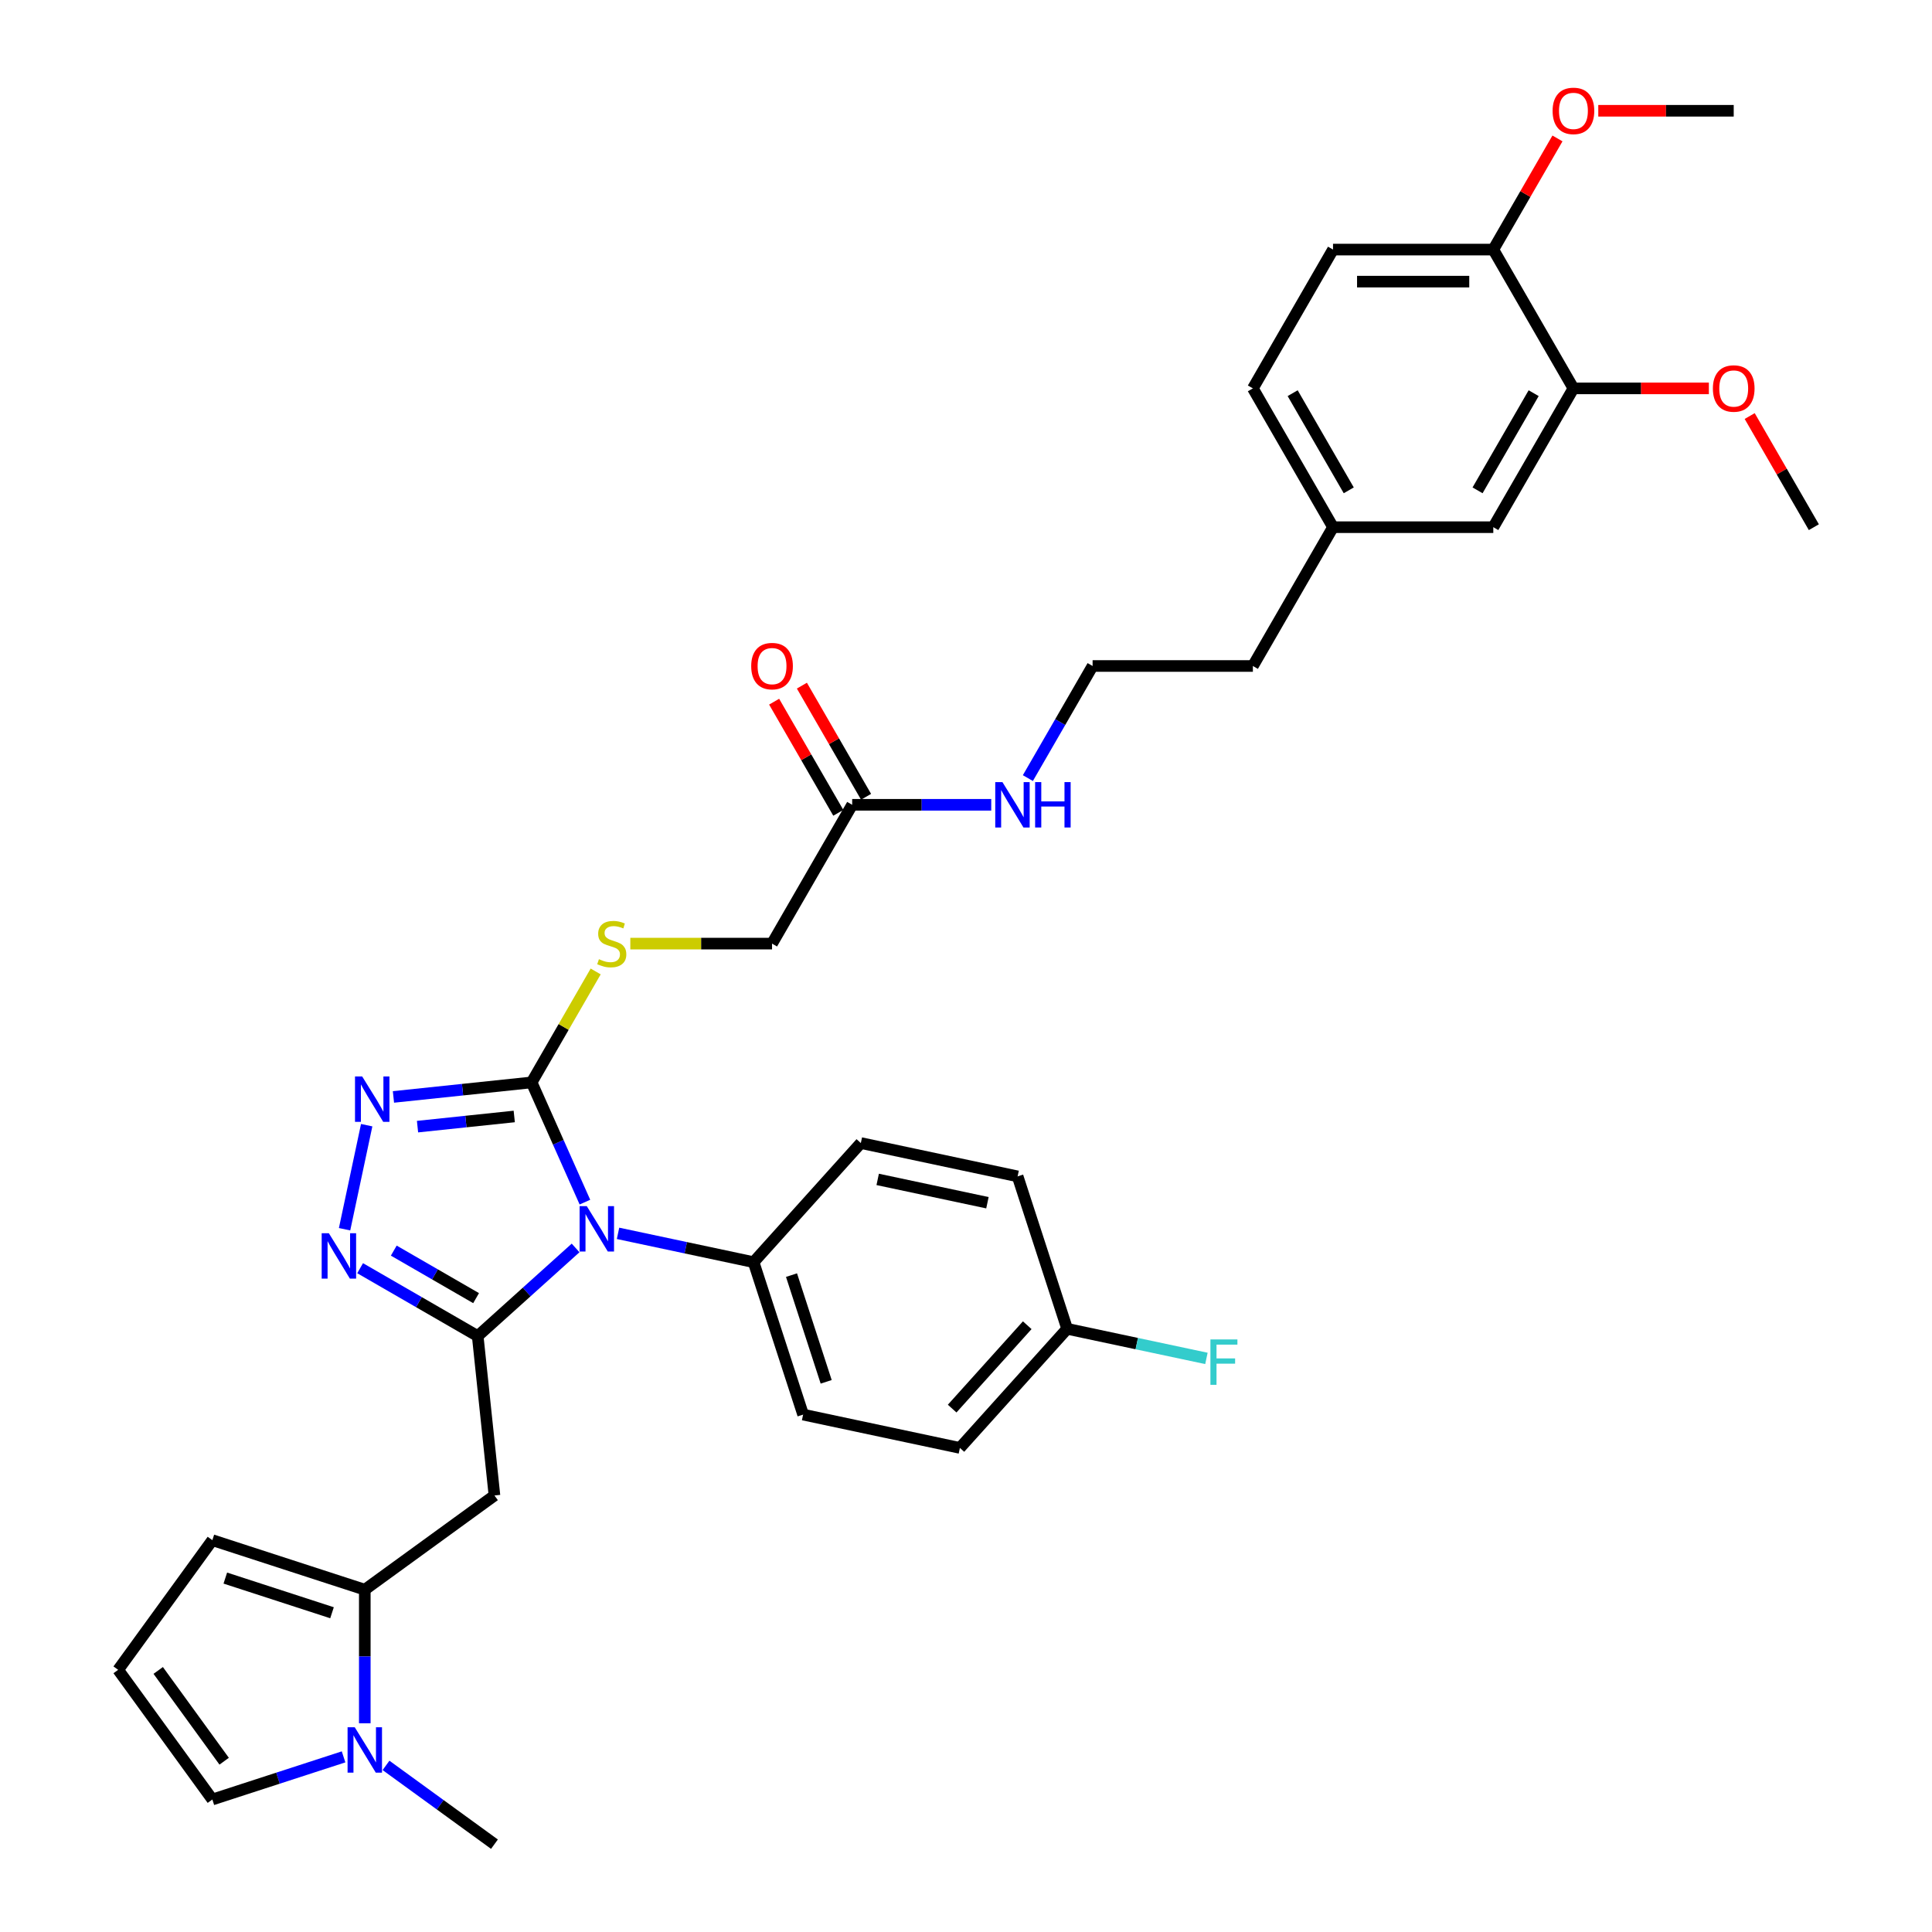 <?xml version='1.0' encoding='iso-8859-1'?>
<svg version='1.1' baseProfile='full'
              xmlns='http://www.w3.org/2000/svg'
                      xmlns:rdkit='http://www.rdkit.org/xml'
                      xmlns:xlink='http://www.w3.org/1999/xlink'
                  xml:space='preserve'
width='1000px' height='1000px' viewBox='0 0 1000 1000'>
<!-- END OF HEADER -->
<rect style='opacity:1.0;fill:#FFFFFF;stroke:none' width='1000' height='1000' x='0' y='0'> </rect>
<path class='bond-0' d='M 297.926,645.932 L 272.592,668.743' style='fill:none;fill-rule:evenodd;stroke:#0000FF;stroke-width:6px;stroke-linecap:butt;stroke-linejoin:miter;stroke-opacity:1' />
<path class='bond-0' d='M 272.592,668.743 L 247.258,691.554' style='fill:none;fill-rule:evenodd;stroke:#000000;stroke-width:6px;stroke-linecap:butt;stroke-linejoin:miter;stroke-opacity:1' />
<path class='bond-1' d='M 302.756,622.221 L 288.961,591.238' style='fill:none;fill-rule:evenodd;stroke:#0000FF;stroke-width:6px;stroke-linecap:butt;stroke-linejoin:miter;stroke-opacity:1' />
<path class='bond-1' d='M 288.961,591.238 L 275.167,560.254' style='fill:none;fill-rule:evenodd;stroke:#000000;stroke-width:6px;stroke-linecap:butt;stroke-linejoin:miter;stroke-opacity:1' />
<path class='bond-7' d='M 319.894,638.377 L 354.975,645.834' style='fill:none;fill-rule:evenodd;stroke:#0000FF;stroke-width:6px;stroke-linecap:butt;stroke-linejoin:miter;stroke-opacity:1' />
<path class='bond-7' d='M 354.975,645.834 L 390.057,653.291' style='fill:none;fill-rule:evenodd;stroke:#000000;stroke-width:6px;stroke-linecap:butt;stroke-linejoin:miter;stroke-opacity:1' />
<path class='bond-2' d='M 247.258,691.554 L 216.827,673.984' style='fill:none;fill-rule:evenodd;stroke:#000000;stroke-width:6px;stroke-linecap:butt;stroke-linejoin:miter;stroke-opacity:1' />
<path class='bond-2' d='M 216.827,673.984 L 186.396,656.415' style='fill:none;fill-rule:evenodd;stroke:#0000FF;stroke-width:6px;stroke-linecap:butt;stroke-linejoin:miter;stroke-opacity:1' />
<path class='bond-2' d='M 246.425,671.914 L 225.123,659.615' style='fill:none;fill-rule:evenodd;stroke:#000000;stroke-width:6px;stroke-linecap:butt;stroke-linejoin:miter;stroke-opacity:1' />
<path class='bond-2' d='M 225.123,659.615 L 203.822,647.317' style='fill:none;fill-rule:evenodd;stroke:#0000FF;stroke-width:6px;stroke-linecap:butt;stroke-linejoin:miter;stroke-opacity:1' />
<path class='bond-4' d='M 247.258,691.554 L 255.93,774.06' style='fill:none;fill-rule:evenodd;stroke:#000000;stroke-width:6px;stroke-linecap:butt;stroke-linejoin:miter;stroke-opacity:1' />
<path class='bond-3' d='M 275.167,560.254 L 239.406,564.013' style='fill:none;fill-rule:evenodd;stroke:#000000;stroke-width:6px;stroke-linecap:butt;stroke-linejoin:miter;stroke-opacity:1' />
<path class='bond-3' d='M 239.406,564.013 L 203.645,567.772' style='fill:none;fill-rule:evenodd;stroke:#0000FF;stroke-width:6px;stroke-linecap:butt;stroke-linejoin:miter;stroke-opacity:1' />
<path class='bond-3' d='M 266.173,577.883 L 241.14,580.514' style='fill:none;fill-rule:evenodd;stroke:#000000;stroke-width:6px;stroke-linecap:butt;stroke-linejoin:miter;stroke-opacity:1' />
<path class='bond-3' d='M 241.14,580.514 L 216.108,583.145' style='fill:none;fill-rule:evenodd;stroke:#0000FF;stroke-width:6px;stroke-linecap:butt;stroke-linejoin:miter;stroke-opacity:1' />
<path class='bond-8' d='M 275.167,560.254 L 291.745,531.541' style='fill:none;fill-rule:evenodd;stroke:#000000;stroke-width:6px;stroke-linecap:butt;stroke-linejoin:miter;stroke-opacity:1' />
<path class='bond-8' d='M 291.745,531.541 L 308.322,502.827' style='fill:none;fill-rule:evenodd;stroke:#CCCC00;stroke-width:6px;stroke-linecap:butt;stroke-linejoin:miter;stroke-opacity:1' />
<path class='bond-35' d='M 178.35,636.252 L 189.798,582.394' style='fill:none;fill-rule:evenodd;stroke:#0000FF;stroke-width:6px;stroke-linecap:butt;stroke-linejoin:miter;stroke-opacity:1' />
<path class='bond-5' d='M 255.93,774.06 L 188.814,822.822' style='fill:none;fill-rule:evenodd;stroke:#000000;stroke-width:6px;stroke-linecap:butt;stroke-linejoin:miter;stroke-opacity:1' />
<path class='bond-6' d='M 188.814,822.822 L 188.814,857.392' style='fill:none;fill-rule:evenodd;stroke:#000000;stroke-width:6px;stroke-linecap:butt;stroke-linejoin:miter;stroke-opacity:1' />
<path class='bond-6' d='M 188.814,857.392 L 188.814,891.961' style='fill:none;fill-rule:evenodd;stroke:#0000FF;stroke-width:6px;stroke-linecap:butt;stroke-linejoin:miter;stroke-opacity:1' />
<path class='bond-12' d='M 188.814,822.822 L 109.914,797.186' style='fill:none;fill-rule:evenodd;stroke:#000000;stroke-width:6px;stroke-linecap:butt;stroke-linejoin:miter;stroke-opacity:1' />
<path class='bond-12' d='M 171.851,834.757 L 116.622,816.812' style='fill:none;fill-rule:evenodd;stroke:#000000;stroke-width:6px;stroke-linecap:butt;stroke-linejoin:miter;stroke-opacity:1' />
<path class='bond-11' d='M 177.83,909.352 L 143.872,920.385' style='fill:none;fill-rule:evenodd;stroke:#0000FF;stroke-width:6px;stroke-linecap:butt;stroke-linejoin:miter;stroke-opacity:1' />
<path class='bond-11' d='M 143.872,920.385 L 109.914,931.419' style='fill:none;fill-rule:evenodd;stroke:#000000;stroke-width:6px;stroke-linecap:butt;stroke-linejoin:miter;stroke-opacity:1' />
<path class='bond-30' d='M 199.798,913.763 L 227.864,934.154' style='fill:none;fill-rule:evenodd;stroke:#0000FF;stroke-width:6px;stroke-linecap:butt;stroke-linejoin:miter;stroke-opacity:1' />
<path class='bond-30' d='M 227.864,934.154 L 255.93,954.545' style='fill:none;fill-rule:evenodd;stroke:#000000;stroke-width:6px;stroke-linecap:butt;stroke-linejoin:miter;stroke-opacity:1' />
<path class='bond-17' d='M 390.057,653.291 L 415.693,732.191' style='fill:none;fill-rule:evenodd;stroke:#000000;stroke-width:6px;stroke-linecap:butt;stroke-linejoin:miter;stroke-opacity:1' />
<path class='bond-17' d='M 409.683,659.999 L 427.628,715.229' style='fill:none;fill-rule:evenodd;stroke:#000000;stroke-width:6px;stroke-linecap:butt;stroke-linejoin:miter;stroke-opacity:1' />
<path class='bond-18' d='M 390.057,653.291 L 445.568,591.639' style='fill:none;fill-rule:evenodd;stroke:#000000;stroke-width:6px;stroke-linecap:butt;stroke-linejoin:miter;stroke-opacity:1' />
<path class='bond-19' d='M 326.254,488.409 L 362.93,488.409' style='fill:none;fill-rule:evenodd;stroke:#CCCC00;stroke-width:6px;stroke-linecap:butt;stroke-linejoin:miter;stroke-opacity:1' />
<path class='bond-19' d='M 362.93,488.409 L 399.607,488.409' style='fill:none;fill-rule:evenodd;stroke:#000000;stroke-width:6px;stroke-linecap:butt;stroke-linejoin:miter;stroke-opacity:1' />
<path class='bond-9' d='M 814.409,201.026 L 772.928,272.872' style='fill:none;fill-rule:evenodd;stroke:#000000;stroke-width:6px;stroke-linecap:butt;stroke-linejoin:miter;stroke-opacity:1' />
<path class='bond-9' d='M 793.817,203.507 L 764.781,253.799' style='fill:none;fill-rule:evenodd;stroke:#000000;stroke-width:6px;stroke-linecap:butt;stroke-linejoin:miter;stroke-opacity:1' />
<path class='bond-27' d='M 814.409,201.026 L 849.459,201.026' style='fill:none;fill-rule:evenodd;stroke:#000000;stroke-width:6px;stroke-linecap:butt;stroke-linejoin:miter;stroke-opacity:1' />
<path class='bond-27' d='M 849.459,201.026 L 884.51,201.026' style='fill:none;fill-rule:evenodd;stroke:#FF0000;stroke-width:6px;stroke-linecap:butt;stroke-linejoin:miter;stroke-opacity:1' />
<path class='bond-38' d='M 814.409,201.026 L 772.928,129.18' style='fill:none;fill-rule:evenodd;stroke:#000000;stroke-width:6px;stroke-linecap:butt;stroke-linejoin:miter;stroke-opacity:1' />
<path class='bond-10' d='M 441.087,416.563 L 399.607,488.409' style='fill:none;fill-rule:evenodd;stroke:#000000;stroke-width:6px;stroke-linecap:butt;stroke-linejoin:miter;stroke-opacity:1' />
<path class='bond-16' d='M 448.272,412.415 L 431.665,383.652' style='fill:none;fill-rule:evenodd;stroke:#000000;stroke-width:6px;stroke-linecap:butt;stroke-linejoin:miter;stroke-opacity:1' />
<path class='bond-16' d='M 431.665,383.652 L 415.059,354.888' style='fill:none;fill-rule:evenodd;stroke:#FF0000;stroke-width:6px;stroke-linecap:butt;stroke-linejoin:miter;stroke-opacity:1' />
<path class='bond-16' d='M 433.903,420.711 L 417.296,391.948' style='fill:none;fill-rule:evenodd;stroke:#000000;stroke-width:6px;stroke-linecap:butt;stroke-linejoin:miter;stroke-opacity:1' />
<path class='bond-16' d='M 417.296,391.948 L 400.69,363.184' style='fill:none;fill-rule:evenodd;stroke:#FF0000;stroke-width:6px;stroke-linecap:butt;stroke-linejoin:miter;stroke-opacity:1' />
<path class='bond-21' d='M 441.087,416.563 L 477.076,416.563' style='fill:none;fill-rule:evenodd;stroke:#000000;stroke-width:6px;stroke-linecap:butt;stroke-linejoin:miter;stroke-opacity:1' />
<path class='bond-21' d='M 477.076,416.563 L 513.064,416.563' style='fill:none;fill-rule:evenodd;stroke:#0000FF;stroke-width:6px;stroke-linecap:butt;stroke-linejoin:miter;stroke-opacity:1' />
<path class='bond-37' d='M 109.914,931.419 L 61.151,864.302' style='fill:none;fill-rule:evenodd;stroke:#000000;stroke-width:6px;stroke-linecap:butt;stroke-linejoin:miter;stroke-opacity:1' />
<path class='bond-37' d='M 116.023,911.599 L 81.889,864.617' style='fill:none;fill-rule:evenodd;stroke:#000000;stroke-width:6px;stroke-linecap:butt;stroke-linejoin:miter;stroke-opacity:1' />
<path class='bond-13' d='M 109.914,797.186 L 61.151,864.302' style='fill:none;fill-rule:evenodd;stroke:#000000;stroke-width:6px;stroke-linecap:butt;stroke-linejoin:miter;stroke-opacity:1' />
<path class='bond-14' d='M 772.928,129.18 L 689.968,129.18' style='fill:none;fill-rule:evenodd;stroke:#000000;stroke-width:6px;stroke-linecap:butt;stroke-linejoin:miter;stroke-opacity:1' />
<path class='bond-14' d='M 760.484,145.772 L 702.412,145.772' style='fill:none;fill-rule:evenodd;stroke:#000000;stroke-width:6px;stroke-linecap:butt;stroke-linejoin:miter;stroke-opacity:1' />
<path class='bond-29' d='M 772.928,129.18 L 789.535,100.417' style='fill:none;fill-rule:evenodd;stroke:#000000;stroke-width:6px;stroke-linecap:butt;stroke-linejoin:miter;stroke-opacity:1' />
<path class='bond-29' d='M 789.535,100.417 L 806.142,71.653' style='fill:none;fill-rule:evenodd;stroke:#FF0000;stroke-width:6px;stroke-linecap:butt;stroke-linejoin:miter;stroke-opacity:1' />
<path class='bond-15' d='M 772.928,272.872 L 689.968,272.872' style='fill:none;fill-rule:evenodd;stroke:#000000;stroke-width:6px;stroke-linecap:butt;stroke-linejoin:miter;stroke-opacity:1' />
<path class='bond-25' d='M 415.693,732.191 L 496.841,749.439' style='fill:none;fill-rule:evenodd;stroke:#000000;stroke-width:6px;stroke-linecap:butt;stroke-linejoin:miter;stroke-opacity:1' />
<path class='bond-24' d='M 445.568,591.639 L 526.716,608.888' style='fill:none;fill-rule:evenodd;stroke:#000000;stroke-width:6px;stroke-linecap:butt;stroke-linejoin:miter;stroke-opacity:1' />
<path class='bond-24' d='M 454.291,610.456 L 511.094,622.53' style='fill:none;fill-rule:evenodd;stroke:#000000;stroke-width:6px;stroke-linecap:butt;stroke-linejoin:miter;stroke-opacity:1' />
<path class='bond-20' d='M 689.968,129.18 L 648.488,201.026' style='fill:none;fill-rule:evenodd;stroke:#000000;stroke-width:6px;stroke-linecap:butt;stroke-linejoin:miter;stroke-opacity:1' />
<path class='bond-31' d='M 532.027,402.742 L 548.778,373.73' style='fill:none;fill-rule:evenodd;stroke:#0000FF;stroke-width:6px;stroke-linecap:butt;stroke-linejoin:miter;stroke-opacity:1' />
<path class='bond-31' d='M 548.778,373.73 L 565.528,344.717' style='fill:none;fill-rule:evenodd;stroke:#000000;stroke-width:6px;stroke-linecap:butt;stroke-linejoin:miter;stroke-opacity:1' />
<path class='bond-22' d='M 689.968,272.872 L 648.488,344.717' style='fill:none;fill-rule:evenodd;stroke:#000000;stroke-width:6px;stroke-linecap:butt;stroke-linejoin:miter;stroke-opacity:1' />
<path class='bond-26' d='M 689.968,272.872 L 648.488,201.026' style='fill:none;fill-rule:evenodd;stroke:#000000;stroke-width:6px;stroke-linecap:butt;stroke-linejoin:miter;stroke-opacity:1' />
<path class='bond-26' d='M 698.115,253.799 L 669.079,203.507' style='fill:none;fill-rule:evenodd;stroke:#000000;stroke-width:6px;stroke-linecap:butt;stroke-linejoin:miter;stroke-opacity:1' />
<path class='bond-23' d='M 552.352,687.788 L 526.716,608.888' style='fill:none;fill-rule:evenodd;stroke:#000000;stroke-width:6px;stroke-linecap:butt;stroke-linejoin:miter;stroke-opacity:1' />
<path class='bond-28' d='M 552.352,687.788 L 588.396,695.449' style='fill:none;fill-rule:evenodd;stroke:#000000;stroke-width:6px;stroke-linecap:butt;stroke-linejoin:miter;stroke-opacity:1' />
<path class='bond-28' d='M 588.396,695.449 L 624.44,703.11' style='fill:none;fill-rule:evenodd;stroke:#33CCCC;stroke-width:6px;stroke-linecap:butt;stroke-linejoin:miter;stroke-opacity:1' />
<path class='bond-36' d='M 552.352,687.788 L 496.841,749.439' style='fill:none;fill-rule:evenodd;stroke:#000000;stroke-width:6px;stroke-linecap:butt;stroke-linejoin:miter;stroke-opacity:1' />
<path class='bond-36' d='M 531.695,685.933 L 492.837,729.089' style='fill:none;fill-rule:evenodd;stroke:#000000;stroke-width:6px;stroke-linecap:butt;stroke-linejoin:miter;stroke-opacity:1' />
<path class='bond-33' d='M 905.636,215.345 L 922.242,244.108' style='fill:none;fill-rule:evenodd;stroke:#FF0000;stroke-width:6px;stroke-linecap:butt;stroke-linejoin:miter;stroke-opacity:1' />
<path class='bond-33' d='M 922.242,244.108 L 938.849,272.872' style='fill:none;fill-rule:evenodd;stroke:#000000;stroke-width:6px;stroke-linecap:butt;stroke-linejoin:miter;stroke-opacity:1' />
<path class='bond-34' d='M 827.267,57.334 L 862.318,57.334' style='fill:none;fill-rule:evenodd;stroke:#FF0000;stroke-width:6px;stroke-linecap:butt;stroke-linejoin:miter;stroke-opacity:1' />
<path class='bond-34' d='M 862.318,57.334 L 897.369,57.334' style='fill:none;fill-rule:evenodd;stroke:#000000;stroke-width:6px;stroke-linecap:butt;stroke-linejoin:miter;stroke-opacity:1' />
<path class='bond-32' d='M 565.528,344.717 L 648.488,344.717' style='fill:none;fill-rule:evenodd;stroke:#000000;stroke-width:6px;stroke-linecap:butt;stroke-linejoin:miter;stroke-opacity:1' />
<path  class='atom-0' d='M 303.716 624.295
L 311.415 636.739
Q 312.178 637.967, 313.406 640.19
Q 314.634 642.414, 314.7 642.547
L 314.7 624.295
L 317.82 624.295
L 317.82 647.79
L 314.601 647.79
L 306.338 634.184
Q 305.376 632.591, 304.347 630.766
Q 303.351 628.941, 303.053 628.377
L 303.053 647.79
L 300 647.79
L 300 624.295
L 303.716 624.295
' fill='#0000FF'/>
<path  class='atom-3' d='M 170.219 638.326
L 177.918 650.77
Q 178.681 651.998, 179.909 654.222
Q 181.137 656.445, 181.203 656.578
L 181.203 638.326
L 184.322 638.326
L 184.322 661.821
L 181.104 661.821
L 172.841 648.215
Q 171.878 646.622, 170.85 644.797
Q 169.854 642.972, 169.556 642.408
L 169.556 661.821
L 166.503 661.821
L 166.503 638.326
L 170.219 638.326
' fill='#0000FF'/>
<path  class='atom-4' d='M 187.468 557.179
L 195.166 569.623
Q 195.93 570.851, 197.157 573.074
Q 198.385 575.298, 198.452 575.43
L 198.452 557.179
L 201.571 557.179
L 201.571 580.673
L 198.352 580.673
L 190.089 567.068
Q 189.127 565.475, 188.098 563.65
Q 187.103 561.825, 186.804 561.261
L 186.804 580.673
L 183.751 580.673
L 183.751 557.179
L 187.468 557.179
' fill='#0000FF'/>
<path  class='atom-7' d='M 183.62 894.035
L 191.319 906.479
Q 192.082 907.707, 193.31 909.931
Q 194.538 912.154, 194.604 912.287
L 194.604 894.035
L 197.724 894.035
L 197.724 917.53
L 194.505 917.53
L 186.242 903.924
Q 185.28 902.331, 184.251 900.506
Q 183.255 898.681, 182.957 898.117
L 182.957 917.53
L 179.904 917.53
L 179.904 894.035
L 183.62 894.035
' fill='#0000FF'/>
<path  class='atom-9' d='M 310.01 496.472
Q 310.276 496.572, 311.371 497.037
Q 312.466 497.501, 313.66 497.8
Q 314.888 498.065, 316.083 498.065
Q 318.306 498.065, 319.6 497.003
Q 320.894 495.908, 320.894 494.017
Q 320.894 492.723, 320.231 491.926
Q 319.6 491.13, 318.605 490.698
Q 317.609 490.267, 315.95 489.769
Q 313.859 489.139, 312.598 488.541
Q 311.371 487.944, 310.475 486.683
Q 309.612 485.422, 309.612 483.298
Q 309.612 480.345, 311.603 478.52
Q 313.627 476.695, 317.609 476.695
Q 320.33 476.695, 323.416 477.989
L 322.653 480.544
Q 319.833 479.383, 317.709 479.383
Q 315.419 479.383, 314.158 480.345
Q 312.897 481.274, 312.93 482.9
Q 312.93 484.161, 313.561 484.924
Q 314.224 485.688, 315.154 486.119
Q 316.116 486.55, 317.709 487.048
Q 319.833 487.712, 321.094 488.376
Q 322.355 489.039, 323.251 490.4
Q 324.18 491.727, 324.18 494.017
Q 324.18 497.269, 321.99 499.028
Q 319.833 500.753, 316.216 500.753
Q 314.125 500.753, 312.532 500.289
Q 310.972 499.857, 309.114 499.094
L 310.01 496.472
' fill='#CCCC00'/>
<path  class='atom-17' d='M 388.822 344.784
Q 388.822 339.142, 391.61 335.99
Q 394.397 332.837, 399.607 332.837
Q 404.817 332.837, 407.605 335.99
Q 410.392 339.142, 410.392 344.784
Q 410.392 350.491, 407.571 353.743
Q 404.751 356.962, 399.607 356.962
Q 394.43 356.962, 391.61 353.743
Q 388.822 350.525, 388.822 344.784
M 399.607 354.308
Q 403.191 354.308, 405.116 351.918
Q 407.074 349.496, 407.074 344.784
Q 407.074 340.171, 405.116 337.848
Q 403.191 335.492, 399.607 335.492
Q 396.023 335.492, 394.065 337.815
Q 392.141 340.138, 392.141 344.784
Q 392.141 349.529, 394.065 351.918
Q 396.023 354.308, 399.607 354.308
' fill='#FF0000'/>
<path  class='atom-22' d='M 518.854 404.816
L 526.553 417.26
Q 527.316 418.488, 528.544 420.711
Q 529.772 422.934, 529.838 423.067
L 529.838 404.816
L 532.958 404.816
L 532.958 428.31
L 529.739 428.31
L 521.476 414.705
Q 520.514 413.112, 519.485 411.287
Q 518.489 409.462, 518.191 408.897
L 518.191 428.31
L 515.138 428.31
L 515.138 404.816
L 518.854 404.816
' fill='#0000FF'/>
<path  class='atom-22' d='M 535.778 404.816
L 538.964 404.816
L 538.964 414.804
L 550.977 414.804
L 550.977 404.816
L 554.162 404.816
L 554.162 428.31
L 550.977 428.31
L 550.977 417.459
L 538.964 417.459
L 538.964 428.31
L 535.778 428.31
L 535.778 404.816
' fill='#0000FF'/>
<path  class='atom-28' d='M 886.584 201.092
Q 886.584 195.451, 889.372 192.298
Q 892.159 189.146, 897.369 189.146
Q 902.579 189.146, 905.366 192.298
Q 908.154 195.451, 908.154 201.092
Q 908.154 206.8, 905.333 210.052
Q 902.512 213.271, 897.369 213.271
Q 892.192 213.271, 889.372 210.052
Q 886.584 206.833, 886.584 201.092
M 897.369 210.616
Q 900.953 210.616, 902.877 208.227
Q 904.835 205.804, 904.835 201.092
Q 904.835 196.48, 902.877 194.157
Q 900.953 191.801, 897.369 191.801
Q 893.785 191.801, 891.827 194.124
Q 889.902 196.446, 889.902 201.092
Q 889.902 205.838, 891.827 208.227
Q 893.785 210.616, 897.369 210.616
' fill='#FF0000'/>
<path  class='atom-29' d='M 626.514 693.289
L 640.485 693.289
L 640.485 695.977
L 629.667 695.977
L 629.667 703.111
L 639.29 703.111
L 639.29 705.832
L 629.667 705.832
L 629.667 716.783
L 626.514 716.783
L 626.514 693.289
' fill='#33CCCC'/>
<path  class='atom-30' d='M 803.624 57.401
Q 803.624 51.76, 806.411 48.607
Q 809.199 45.455, 814.409 45.455
Q 819.619 45.455, 822.406 48.607
Q 825.193 51.76, 825.193 57.401
Q 825.193 63.108, 822.373 66.361
Q 819.552 69.579, 814.409 69.579
Q 809.232 69.579, 806.411 66.361
Q 803.624 63.142, 803.624 57.401
M 814.409 66.925
Q 817.993 66.925, 819.917 64.535
Q 821.875 62.113, 821.875 57.401
Q 821.875 52.788, 819.917 50.465
Q 817.993 48.109, 814.409 48.109
Q 810.825 48.109, 808.867 50.432
Q 806.942 52.755, 806.942 57.401
Q 806.942 62.146, 808.867 64.535
Q 810.825 66.925, 814.409 66.925
' fill='#FF0000'/>
</svg>
